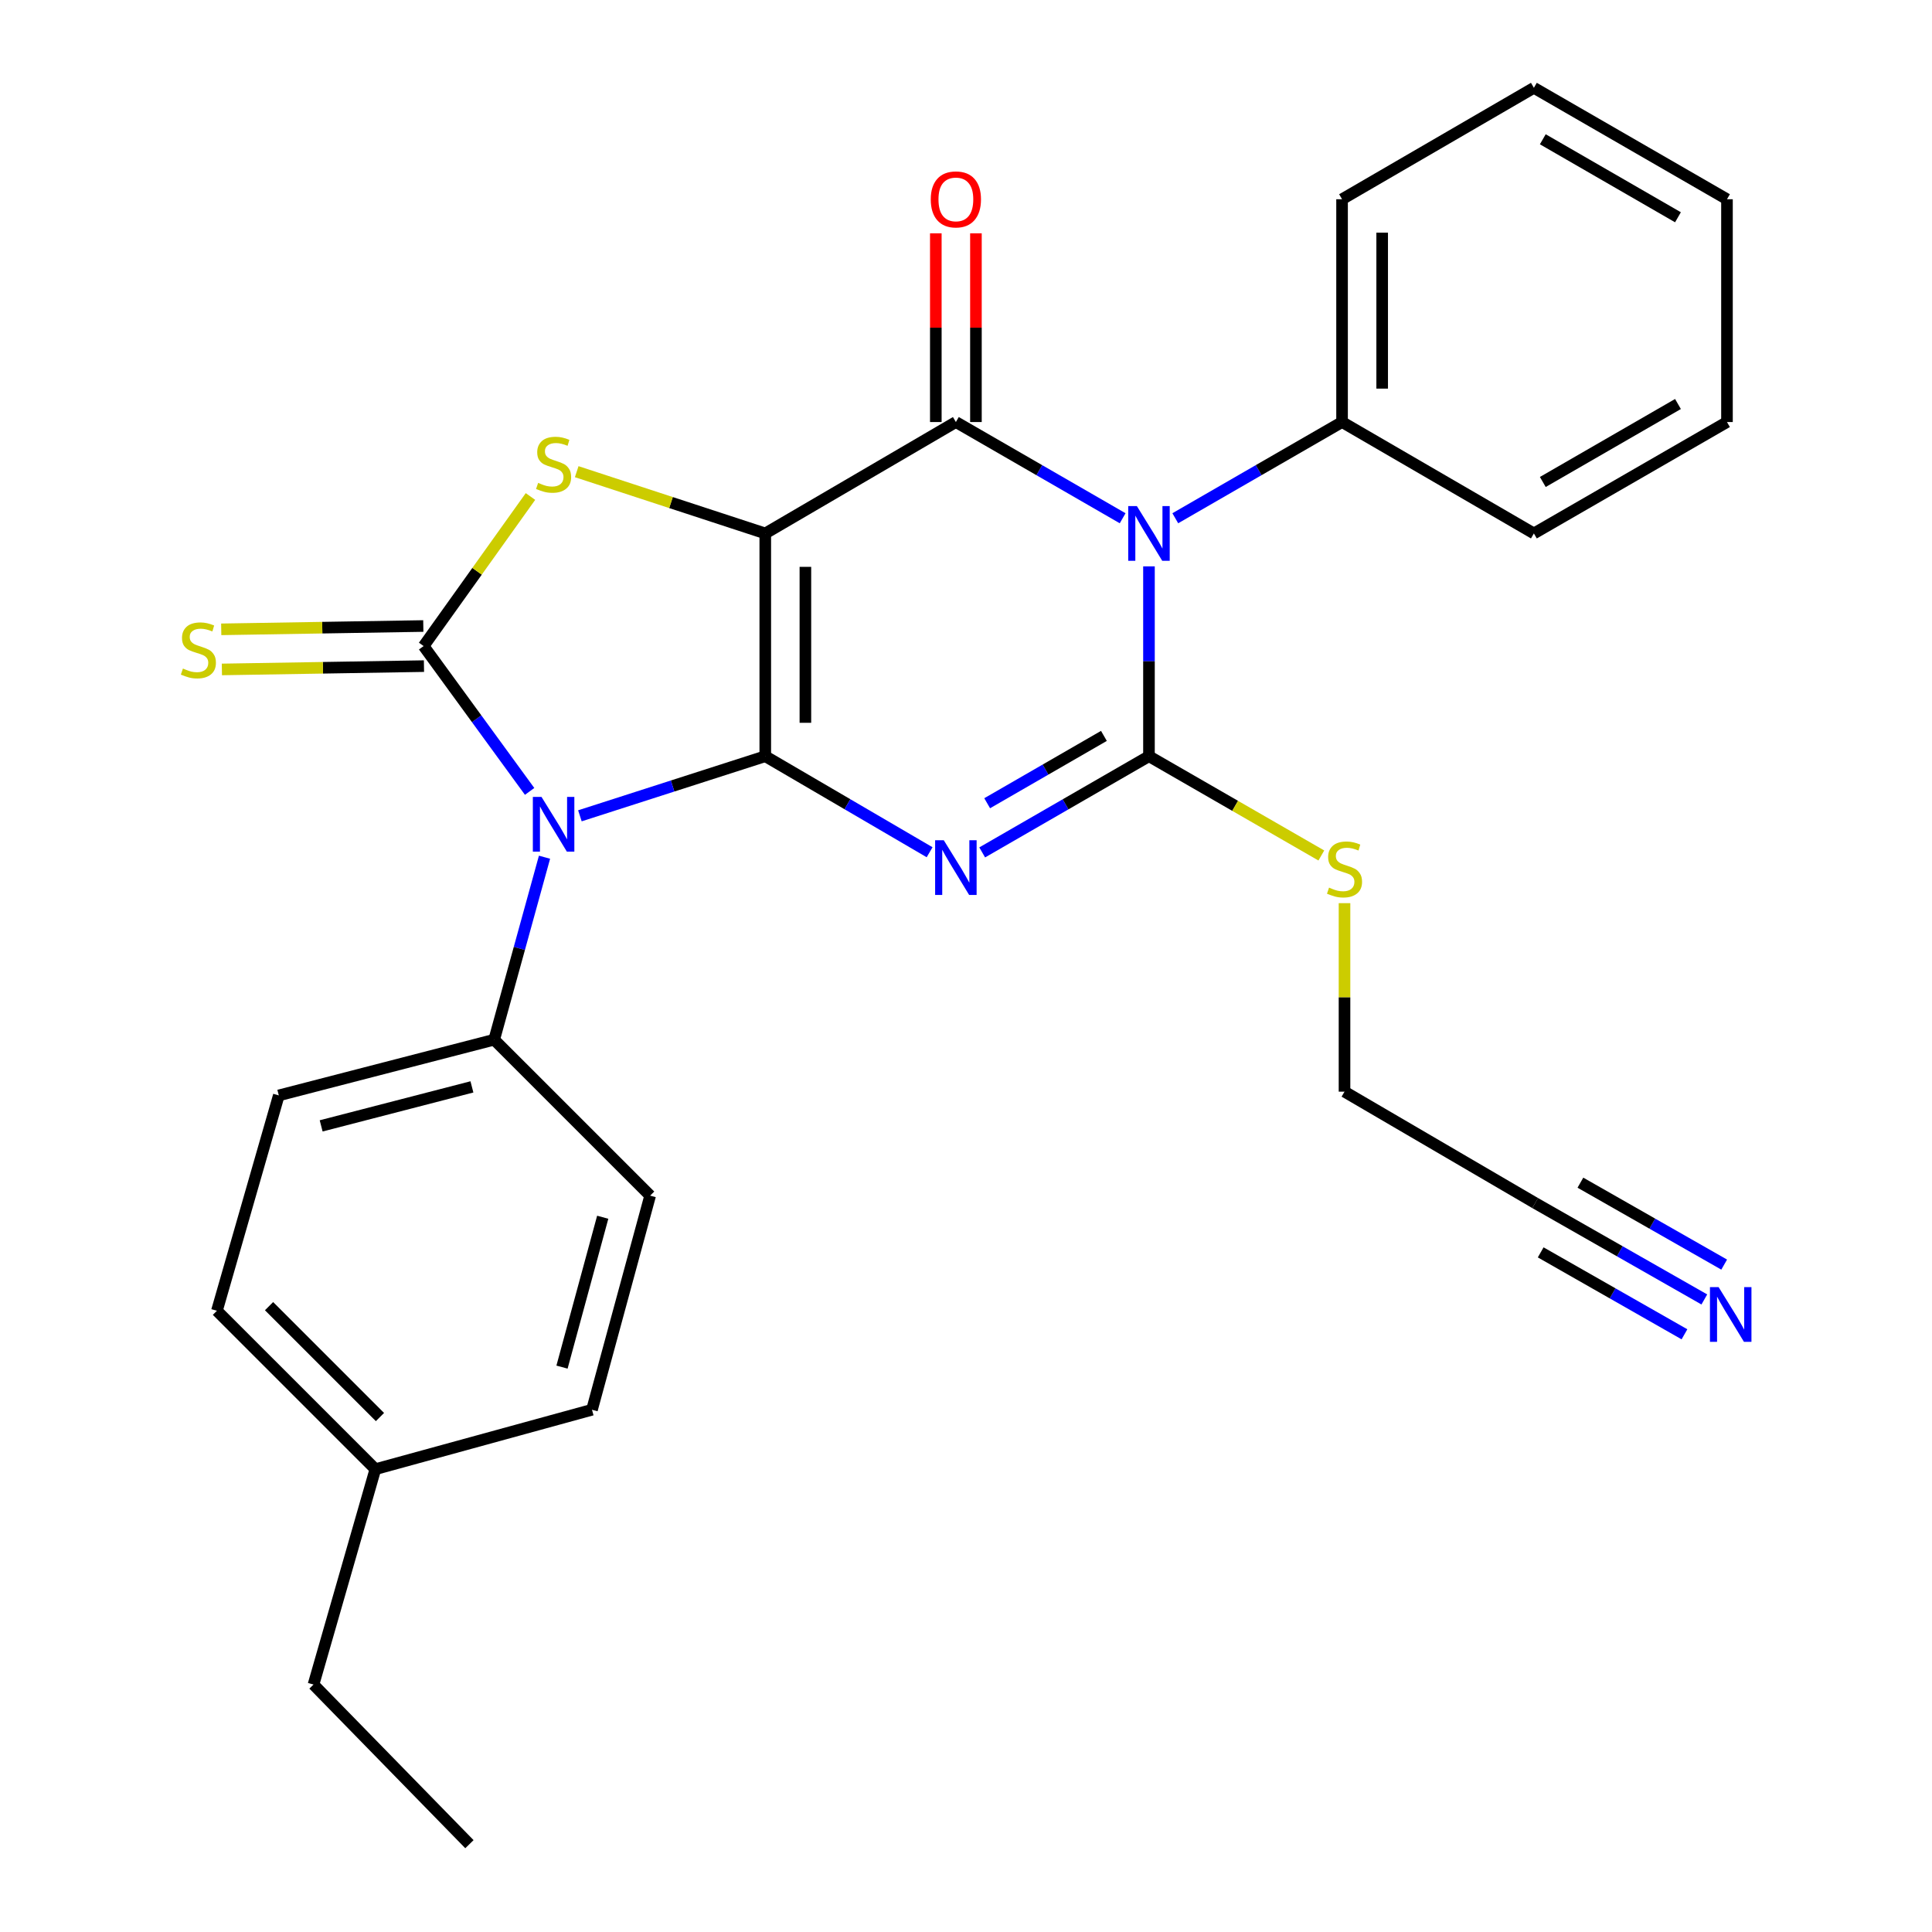 <?xml version='1.0' encoding='iso-8859-1'?>
<svg version='1.1' baseProfile='full'
              xmlns='http://www.w3.org/2000/svg'
                      xmlns:rdkit='http://www.rdkit.org/xml'
                      xmlns:xlink='http://www.w3.org/1999/xlink'
                  xml:space='preserve'
width='1000px' height='1000px' viewBox='0 0 1000 1000'>
<!-- END OF HEADER -->
<rect style='opacity:1.0;fill:#FFFFFF;stroke:none' width='1000' height='1000' x='0' y='0'> </rect>
<path class='bond-0' d='M 396.105,391.416 L 396.105,276.107' style='fill:none;fill-rule:evenodd;stroke:#000000;stroke-width:6px;stroke-linecap:butt;stroke-linejoin:miter;stroke-opacity:1' />
<path class='bond-0' d='M 416.867,374.119 L 416.867,293.403' style='fill:none;fill-rule:evenodd;stroke:#000000;stroke-width:6px;stroke-linecap:butt;stroke-linejoin:miter;stroke-opacity:1' />
<path class='bond-1' d='M 396.105,391.416 L 438.634,416.267' style='fill:none;fill-rule:evenodd;stroke:#000000;stroke-width:6px;stroke-linecap:butt;stroke-linejoin:miter;stroke-opacity:1' />
<path class='bond-1' d='M 438.634,416.267 L 481.162,441.119' style='fill:none;fill-rule:evenodd;stroke:#0000FF;stroke-width:6px;stroke-linecap:butt;stroke-linejoin:miter;stroke-opacity:1' />
<path class='bond-2' d='M 396.105,391.416 L 348.132,406.84' style='fill:none;fill-rule:evenodd;stroke:#000000;stroke-width:6px;stroke-linecap:butt;stroke-linejoin:miter;stroke-opacity:1' />
<path class='bond-2' d='M 348.132,406.84 L 300.158,422.264' style='fill:none;fill-rule:evenodd;stroke:#0000FF;stroke-width:6px;stroke-linecap:butt;stroke-linejoin:miter;stroke-opacity:1' />
<path class='bond-5' d='M 396.105,276.107 L 494.759,218.447' style='fill:none;fill-rule:evenodd;stroke:#000000;stroke-width:6px;stroke-linecap:butt;stroke-linejoin:miter;stroke-opacity:1' />
<path class='bond-7' d='M 396.105,276.107 L 347.304,260.124' style='fill:none;fill-rule:evenodd;stroke:#000000;stroke-width:6px;stroke-linecap:butt;stroke-linejoin:miter;stroke-opacity:1' />
<path class='bond-7' d='M 347.304,260.124 L 298.503,244.141' style='fill:none;fill-rule:evenodd;stroke:#CCCC00;stroke-width:6px;stroke-linecap:butt;stroke-linejoin:miter;stroke-opacity:1' />
<path class='bond-4' d='M 508.383,441.206 L 551.543,416.311' style='fill:none;fill-rule:evenodd;stroke:#0000FF;stroke-width:6px;stroke-linecap:butt;stroke-linejoin:miter;stroke-opacity:1' />
<path class='bond-4' d='M 551.543,416.311 L 594.704,391.416' style='fill:none;fill-rule:evenodd;stroke:#000000;stroke-width:6px;stroke-linecap:butt;stroke-linejoin:miter;stroke-opacity:1' />
<path class='bond-4' d='M 510.958,415.753 L 541.17,398.326' style='fill:none;fill-rule:evenodd;stroke:#0000FF;stroke-width:6px;stroke-linecap:butt;stroke-linejoin:miter;stroke-opacity:1' />
<path class='bond-4' d='M 541.17,398.326 L 571.382,380.9' style='fill:none;fill-rule:evenodd;stroke:#000000;stroke-width:6px;stroke-linecap:butt;stroke-linejoin:miter;stroke-opacity:1' />
<path class='bond-6' d='M 274.133,409.627 L 246.702,372.014' style='fill:none;fill-rule:evenodd;stroke:#0000FF;stroke-width:6px;stroke-linecap:butt;stroke-linejoin:miter;stroke-opacity:1' />
<path class='bond-6' d='M 246.702,372.014 L 219.272,334.401' style='fill:none;fill-rule:evenodd;stroke:#000000;stroke-width:6px;stroke-linecap:butt;stroke-linejoin:miter;stroke-opacity:1' />
<path class='bond-8' d='M 281.838,443.693 L 268.814,490.919' style='fill:none;fill-rule:evenodd;stroke:#0000FF;stroke-width:6px;stroke-linecap:butt;stroke-linejoin:miter;stroke-opacity:1' />
<path class='bond-8' d='M 268.814,490.919 L 255.79,538.144' style='fill:none;fill-rule:evenodd;stroke:#000000;stroke-width:6px;stroke-linecap:butt;stroke-linejoin:miter;stroke-opacity:1' />
<path class='bond-3' d='M 594.704,293.15 L 594.704,342.283' style='fill:none;fill-rule:evenodd;stroke:#0000FF;stroke-width:6px;stroke-linecap:butt;stroke-linejoin:miter;stroke-opacity:1' />
<path class='bond-3' d='M 594.704,342.283 L 594.704,391.416' style='fill:none;fill-rule:evenodd;stroke:#000000;stroke-width:6px;stroke-linecap:butt;stroke-linejoin:miter;stroke-opacity:1' />
<path class='bond-11' d='M 608.328,268.247 L 651.489,243.347' style='fill:none;fill-rule:evenodd;stroke:#0000FF;stroke-width:6px;stroke-linecap:butt;stroke-linejoin:miter;stroke-opacity:1' />
<path class='bond-11' d='M 651.489,243.347 L 694.649,218.447' style='fill:none;fill-rule:evenodd;stroke:#000000;stroke-width:6px;stroke-linecap:butt;stroke-linejoin:miter;stroke-opacity:1' />
<path class='bond-29' d='M 581.079,268.247 L 537.919,243.347' style='fill:none;fill-rule:evenodd;stroke:#0000FF;stroke-width:6px;stroke-linecap:butt;stroke-linejoin:miter;stroke-opacity:1' />
<path class='bond-29' d='M 537.919,243.347 L 494.759,218.447' style='fill:none;fill-rule:evenodd;stroke:#000000;stroke-width:6px;stroke-linecap:butt;stroke-linejoin:miter;stroke-opacity:1' />
<path class='bond-14' d='M 594.704,391.416 L 639.311,417.107' style='fill:none;fill-rule:evenodd;stroke:#000000;stroke-width:6px;stroke-linecap:butt;stroke-linejoin:miter;stroke-opacity:1' />
<path class='bond-14' d='M 639.311,417.107 L 683.918,442.799' style='fill:none;fill-rule:evenodd;stroke:#CCCC00;stroke-width:6px;stroke-linecap:butt;stroke-linejoin:miter;stroke-opacity:1' />
<path class='bond-12' d='M 505.14,218.447 L 505.14,169.608' style='fill:none;fill-rule:evenodd;stroke:#000000;stroke-width:6px;stroke-linecap:butt;stroke-linejoin:miter;stroke-opacity:1' />
<path class='bond-12' d='M 505.14,169.608 L 505.14,120.769' style='fill:none;fill-rule:evenodd;stroke:#FF0000;stroke-width:6px;stroke-linecap:butt;stroke-linejoin:miter;stroke-opacity:1' />
<path class='bond-12' d='M 484.378,218.447 L 484.378,169.608' style='fill:none;fill-rule:evenodd;stroke:#000000;stroke-width:6px;stroke-linecap:butt;stroke-linejoin:miter;stroke-opacity:1' />
<path class='bond-12' d='M 484.378,169.608 L 484.378,120.769' style='fill:none;fill-rule:evenodd;stroke:#FF0000;stroke-width:6px;stroke-linecap:butt;stroke-linejoin:miter;stroke-opacity:1' />
<path class='bond-9' d='M 219.102,324.022 L 166.805,324.881' style='fill:none;fill-rule:evenodd;stroke:#000000;stroke-width:6px;stroke-linecap:butt;stroke-linejoin:miter;stroke-opacity:1' />
<path class='bond-9' d='M 166.805,324.881 L 114.508,325.74' style='fill:none;fill-rule:evenodd;stroke:#CCCC00;stroke-width:6px;stroke-linecap:butt;stroke-linejoin:miter;stroke-opacity:1' />
<path class='bond-9' d='M 219.443,344.781 L 167.146,345.64' style='fill:none;fill-rule:evenodd;stroke:#000000;stroke-width:6px;stroke-linecap:butt;stroke-linejoin:miter;stroke-opacity:1' />
<path class='bond-9' d='M 167.146,345.64 L 114.849,346.499' style='fill:none;fill-rule:evenodd;stroke:#CCCC00;stroke-width:6px;stroke-linecap:butt;stroke-linejoin:miter;stroke-opacity:1' />
<path class='bond-28' d='M 219.272,334.401 L 246.92,295.694' style='fill:none;fill-rule:evenodd;stroke:#000000;stroke-width:6px;stroke-linecap:butt;stroke-linejoin:miter;stroke-opacity:1' />
<path class='bond-28' d='M 246.92,295.694 L 274.567,256.987' style='fill:none;fill-rule:evenodd;stroke:#CCCC00;stroke-width:6px;stroke-linecap:butt;stroke-linejoin:miter;stroke-opacity:1' />
<path class='bond-15' d='M 255.79,538.144 L 144.311,566.98' style='fill:none;fill-rule:evenodd;stroke:#000000;stroke-width:6px;stroke-linecap:butt;stroke-linejoin:miter;stroke-opacity:1' />
<path class='bond-15' d='M 244.267,562.57 L 166.232,582.755' style='fill:none;fill-rule:evenodd;stroke:#000000;stroke-width:6px;stroke-linecap:butt;stroke-linejoin:miter;stroke-opacity:1' />
<path class='bond-16' d='M 255.79,538.144 L 336.519,618.861' style='fill:none;fill-rule:evenodd;stroke:#000000;stroke-width:6px;stroke-linecap:butt;stroke-linejoin:miter;stroke-opacity:1' />
<path class='bond-10' d='M 882.156,672.594 L 838.381,647.648' style='fill:none;fill-rule:evenodd;stroke:#0000FF;stroke-width:6px;stroke-linecap:butt;stroke-linejoin:miter;stroke-opacity:1' />
<path class='bond-10' d='M 838.381,647.648 L 794.605,622.702' style='fill:none;fill-rule:evenodd;stroke:#000000;stroke-width:6px;stroke-linecap:butt;stroke-linejoin:miter;stroke-opacity:1' />
<path class='bond-10' d='M 892.435,654.556 L 855.226,633.352' style='fill:none;fill-rule:evenodd;stroke:#0000FF;stroke-width:6px;stroke-linecap:butt;stroke-linejoin:miter;stroke-opacity:1' />
<path class='bond-10' d='M 855.226,633.352 L 818.017,612.148' style='fill:none;fill-rule:evenodd;stroke:#000000;stroke-width:6px;stroke-linecap:butt;stroke-linejoin:miter;stroke-opacity:1' />
<path class='bond-10' d='M 871.876,690.633 L 834.667,669.429' style='fill:none;fill-rule:evenodd;stroke:#0000FF;stroke-width:6px;stroke-linecap:butt;stroke-linejoin:miter;stroke-opacity:1' />
<path class='bond-10' d='M 834.667,669.429 L 797.458,648.225' style='fill:none;fill-rule:evenodd;stroke:#000000;stroke-width:6px;stroke-linecap:butt;stroke-linejoin:miter;stroke-opacity:1' />
<path class='bond-21' d='M 694.649,218.447 L 694.649,103.126' style='fill:none;fill-rule:evenodd;stroke:#000000;stroke-width:6px;stroke-linecap:butt;stroke-linejoin:miter;stroke-opacity:1' />
<path class='bond-21' d='M 715.411,201.149 L 715.411,120.424' style='fill:none;fill-rule:evenodd;stroke:#000000;stroke-width:6px;stroke-linecap:butt;stroke-linejoin:miter;stroke-opacity:1' />
<path class='bond-22' d='M 694.649,218.447 L 793.936,276.107' style='fill:none;fill-rule:evenodd;stroke:#000000;stroke-width:6px;stroke-linecap:butt;stroke-linejoin:miter;stroke-opacity:1' />
<path class='bond-13' d='M 794.605,622.702 L 695.918,565.042' style='fill:none;fill-rule:evenodd;stroke:#000000;stroke-width:6px;stroke-linecap:butt;stroke-linejoin:miter;stroke-opacity:1' />
<path class='bond-20' d='M 695.918,467.474 L 695.918,516.258' style='fill:none;fill-rule:evenodd;stroke:#CCCC00;stroke-width:6px;stroke-linecap:butt;stroke-linejoin:miter;stroke-opacity:1' />
<path class='bond-20' d='M 695.918,516.258 L 695.918,565.042' style='fill:none;fill-rule:evenodd;stroke:#000000;stroke-width:6px;stroke-linecap:butt;stroke-linejoin:miter;stroke-opacity:1' />
<path class='bond-18' d='M 144.311,566.98 L 112.28,678.448' style='fill:none;fill-rule:evenodd;stroke:#000000;stroke-width:6px;stroke-linecap:butt;stroke-linejoin:miter;stroke-opacity:1' />
<path class='bond-17' d='M 336.519,618.861 L 306.414,729.683' style='fill:none;fill-rule:evenodd;stroke:#000000;stroke-width:6px;stroke-linecap:butt;stroke-linejoin:miter;stroke-opacity:1' />
<path class='bond-17' d='M 311.967,630.042 L 290.894,707.617' style='fill:none;fill-rule:evenodd;stroke:#000000;stroke-width:6px;stroke-linecap:butt;stroke-linejoin:miter;stroke-opacity:1' />
<path class='bond-19' d='M 306.414,729.683 L 194.289,760.446' style='fill:none;fill-rule:evenodd;stroke:#000000;stroke-width:6px;stroke-linecap:butt;stroke-linejoin:miter;stroke-opacity:1' />
<path class='bond-30' d='M 112.28,678.448 L 194.289,760.446' style='fill:none;fill-rule:evenodd;stroke:#000000;stroke-width:6px;stroke-linecap:butt;stroke-linejoin:miter;stroke-opacity:1' />
<path class='bond-30' d='M 139.261,676.066 L 196.667,733.464' style='fill:none;fill-rule:evenodd;stroke:#000000;stroke-width:6px;stroke-linecap:butt;stroke-linejoin:miter;stroke-opacity:1' />
<path class='bond-23' d='M 194.289,760.446 L 162.27,871.925' style='fill:none;fill-rule:evenodd;stroke:#000000;stroke-width:6px;stroke-linecap:butt;stroke-linejoin:miter;stroke-opacity:1' />
<path class='bond-26' d='M 694.649,103.126 L 793.936,45.455' style='fill:none;fill-rule:evenodd;stroke:#000000;stroke-width:6px;stroke-linecap:butt;stroke-linejoin:miter;stroke-opacity:1' />
<path class='bond-25' d='M 793.936,276.107 L 893.882,218.447' style='fill:none;fill-rule:evenodd;stroke:#000000;stroke-width:6px;stroke-linecap:butt;stroke-linejoin:miter;stroke-opacity:1' />
<path class='bond-25' d='M 798.553,249.474 L 868.515,209.112' style='fill:none;fill-rule:evenodd;stroke:#000000;stroke-width:6px;stroke-linecap:butt;stroke-linejoin:miter;stroke-opacity:1' />
<path class='bond-24' d='M 162.27,871.925 L 242.975,954.545' style='fill:none;fill-rule:evenodd;stroke:#000000;stroke-width:6px;stroke-linecap:butt;stroke-linejoin:miter;stroke-opacity:1' />
<path class='bond-27' d='M 893.882,218.447 L 893.882,103.126' style='fill:none;fill-rule:evenodd;stroke:#000000;stroke-width:6px;stroke-linecap:butt;stroke-linejoin:miter;stroke-opacity:1' />
<path class='bond-31' d='M 793.936,45.455 L 893.882,103.126' style='fill:none;fill-rule:evenodd;stroke:#000000;stroke-width:6px;stroke-linecap:butt;stroke-linejoin:miter;stroke-opacity:1' />
<path class='bond-31' d='M 798.552,72.088 L 868.513,112.458' style='fill:none;fill-rule:evenodd;stroke:#000000;stroke-width:6px;stroke-linecap:butt;stroke-linejoin:miter;stroke-opacity:1' />
<path  class='atom-2' d='M 488.499 434.904
L 497.779 449.904
Q 498.699 451.384, 500.179 454.064
Q 501.659 456.744, 501.739 456.904
L 501.739 434.904
L 505.499 434.904
L 505.499 463.224
L 501.619 463.224
L 491.659 446.824
Q 490.499 444.904, 489.259 442.704
Q 488.059 440.504, 487.699 439.824
L 487.699 463.224
L 484.019 463.224
L 484.019 434.904
L 488.499 434.904
' fill='#0000FF'/>
<path  class='atom-3' d='M 280.281 412.482
L 289.561 427.482
Q 290.481 428.962, 291.961 431.642
Q 293.441 434.322, 293.521 434.482
L 293.521 412.482
L 297.281 412.482
L 297.281 440.802
L 293.401 440.802
L 283.441 424.402
Q 282.281 422.482, 281.041 420.282
Q 279.841 418.082, 279.481 417.402
L 279.481 440.802
L 275.801 440.802
L 275.801 412.482
L 280.281 412.482
' fill='#0000FF'/>
<path  class='atom-4' d='M 588.444 261.947
L 597.724 276.947
Q 598.644 278.427, 600.124 281.107
Q 601.604 283.787, 601.684 283.947
L 601.684 261.947
L 605.444 261.947
L 605.444 290.267
L 601.564 290.267
L 591.604 273.867
Q 590.444 271.947, 589.204 269.747
Q 588.004 267.547, 587.644 266.867
L 587.644 290.267
L 583.964 290.267
L 583.964 261.947
L 588.444 261.947
' fill='#0000FF'/>
<path  class='atom-8' d='M 278.541 249.943
Q 278.861 250.063, 280.181 250.623
Q 281.501 251.183, 282.941 251.543
Q 284.421 251.863, 285.861 251.863
Q 288.541 251.863, 290.101 250.583
Q 291.661 249.263, 291.661 246.983
Q 291.661 245.423, 290.861 244.463
Q 290.101 243.503, 288.901 242.983
Q 287.701 242.463, 285.701 241.863
Q 283.181 241.103, 281.661 240.383
Q 280.181 239.663, 279.101 238.143
Q 278.061 236.623, 278.061 234.063
Q 278.061 230.503, 280.461 228.303
Q 282.901 226.103, 287.701 226.103
Q 290.981 226.103, 294.701 227.663
L 293.781 230.743
Q 290.381 229.343, 287.821 229.343
Q 285.061 229.343, 283.541 230.503
Q 282.021 231.623, 282.061 233.583
Q 282.061 235.103, 282.821 236.023
Q 283.621 236.943, 284.741 237.463
Q 285.901 237.983, 287.821 238.583
Q 290.381 239.383, 291.901 240.183
Q 293.421 240.983, 294.501 242.623
Q 295.621 244.223, 295.621 246.983
Q 295.621 250.903, 292.981 253.023
Q 290.381 255.103, 286.021 255.103
Q 283.501 255.103, 281.581 254.543
Q 279.701 254.023, 277.461 253.103
L 278.541 249.943
' fill='#CCCC00'/>
<path  class='atom-10' d='M 94.683 346.036
Q 95.003 346.156, 96.323 346.716
Q 97.643 347.276, 99.083 347.636
Q 100.563 347.956, 102.003 347.956
Q 104.683 347.956, 106.243 346.676
Q 107.803 345.356, 107.803 343.076
Q 107.803 341.516, 107.003 340.556
Q 106.243 339.596, 105.043 339.076
Q 103.843 338.556, 101.843 337.956
Q 99.323 337.196, 97.803 336.476
Q 96.323 335.756, 95.243 334.236
Q 94.203 332.716, 94.203 330.156
Q 94.203 326.596, 96.603 324.396
Q 99.043 322.196, 103.843 322.196
Q 107.123 322.196, 110.843 323.756
L 109.923 326.836
Q 106.523 325.436, 103.963 325.436
Q 101.203 325.436, 99.683 326.596
Q 98.163 327.716, 98.203 329.676
Q 98.203 331.196, 98.963 332.116
Q 99.763 333.036, 100.883 333.556
Q 102.043 334.076, 103.963 334.676
Q 106.523 335.476, 108.043 336.276
Q 109.563 337.076, 110.643 338.716
Q 111.763 340.316, 111.763 343.076
Q 111.763 346.996, 109.123 349.116
Q 106.523 351.196, 102.163 351.196
Q 99.643 351.196, 97.723 350.636
Q 95.843 350.116, 93.603 349.196
L 94.683 346.036
' fill='#CCCC00'/>
<path  class='atom-11' d='M 889.548 666.214
L 898.828 681.214
Q 899.748 682.694, 901.228 685.374
Q 902.708 688.054, 902.788 688.214
L 902.788 666.214
L 906.548 666.214
L 906.548 694.534
L 902.668 694.534
L 892.708 678.134
Q 891.548 676.214, 890.308 674.014
Q 889.108 671.814, 888.748 671.134
L 888.748 694.534
L 885.068 694.534
L 885.068 666.214
L 889.548 666.214
' fill='#0000FF'/>
<path  class='atom-13' d='M 481.759 103.206
Q 481.759 96.406, 485.119 92.606
Q 488.479 88.806, 494.759 88.806
Q 501.039 88.806, 504.399 92.606
Q 507.759 96.406, 507.759 103.206
Q 507.759 110.086, 504.359 114.006
Q 500.959 117.886, 494.759 117.886
Q 488.519 117.886, 485.119 114.006
Q 481.759 110.126, 481.759 103.206
M 494.759 114.686
Q 499.079 114.686, 501.399 111.806
Q 503.759 108.886, 503.759 103.206
Q 503.759 97.646, 501.399 94.846
Q 499.079 92.006, 494.759 92.006
Q 490.439 92.006, 488.079 94.806
Q 485.759 97.606, 485.759 103.206
Q 485.759 108.926, 488.079 111.806
Q 490.439 114.686, 494.759 114.686
' fill='#FF0000'/>
<path  class='atom-15' d='M 687.918 459.43
Q 688.238 459.55, 689.558 460.11
Q 690.878 460.67, 692.318 461.03
Q 693.798 461.35, 695.238 461.35
Q 697.918 461.35, 699.478 460.07
Q 701.038 458.75, 701.038 456.47
Q 701.038 454.91, 700.238 453.95
Q 699.478 452.99, 698.278 452.47
Q 697.078 451.95, 695.078 451.35
Q 692.558 450.59, 691.038 449.87
Q 689.558 449.15, 688.478 447.63
Q 687.438 446.11, 687.438 443.55
Q 687.438 439.99, 689.838 437.79
Q 692.278 435.59, 697.078 435.59
Q 700.358 435.59, 704.078 437.15
L 703.158 440.23
Q 699.758 438.83, 697.198 438.83
Q 694.438 438.83, 692.918 439.99
Q 691.398 441.11, 691.438 443.07
Q 691.438 444.59, 692.198 445.51
Q 692.998 446.43, 694.118 446.95
Q 695.278 447.47, 697.198 448.07
Q 699.758 448.87, 701.278 449.67
Q 702.798 450.47, 703.878 452.11
Q 704.998 453.71, 704.998 456.47
Q 704.998 460.39, 702.358 462.51
Q 699.758 464.59, 695.398 464.59
Q 692.878 464.59, 690.958 464.03
Q 689.078 463.51, 686.838 462.59
L 687.918 459.43
' fill='#CCCC00'/>
</svg>
